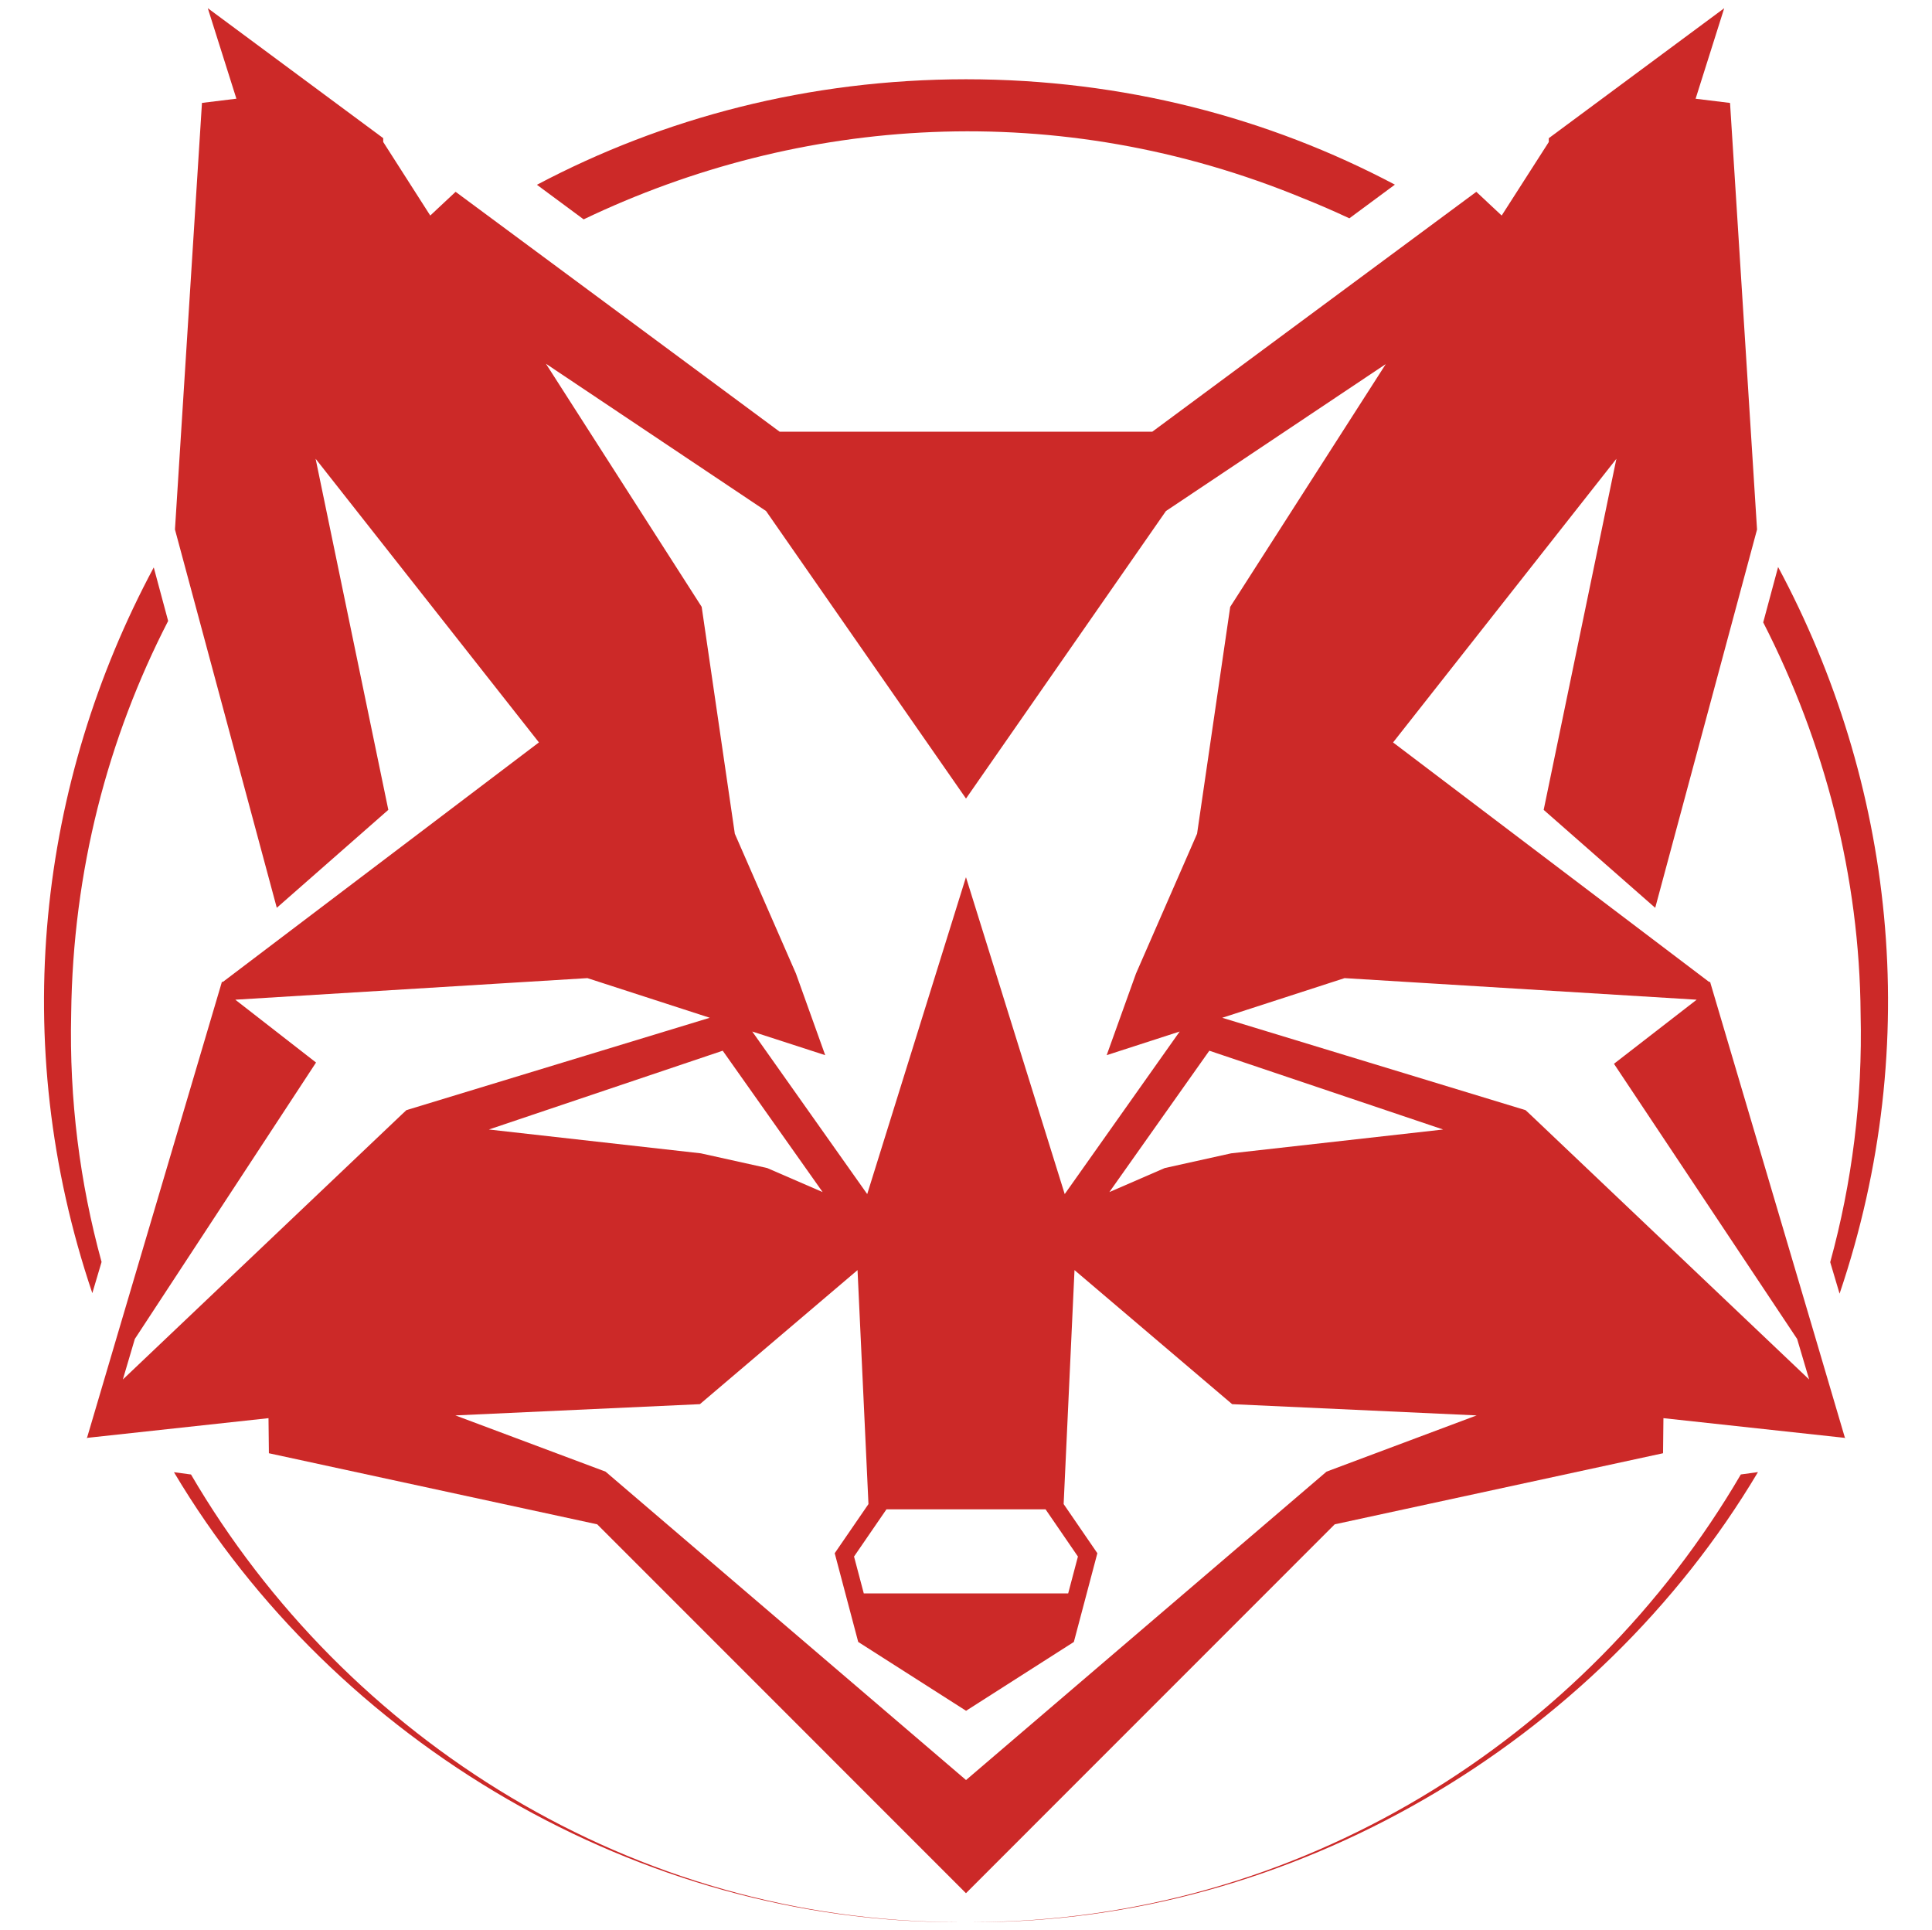 <?xml version="1.0" encoding="utf-8"?>
<!-- Generator: Adobe Illustrator 24.2.3, SVG Export Plug-In . SVG Version: 6.00 Build 0)  -->
<svg version="1.1" id="Layer_1" xmlns="http://www.w3.org/2000/svg" xmlns:xlink="http://www.w3.org/1999/xlink" x="0px" y="0px"
	 viewBox="0 0 540.96 540.4" style="enable-background:new 0 0 540.96 540.4;" xml:space="preserve">
<style type="text/css">
	.st0{fill:#CC2928;}
	.st1{fill:#FFFFFF;}
</style>
<g>
	<path class="st0" d="M19.93,283.86c0.46-40.1,10.29-77.28,27.15-110.02l-4.03-14.99c-32.1,59.9-41.09,132.56-17.2,203.17l2.59-8.73
		C22.35,331.13,19.37,307.81,19.93,283.86z M268.21,538.1c-90.73-0.19-171.38-51.12-214.73-125.31l-4.77-0.64
		c45.18,75.91,130.63,126.19,219.5,125.96c0.77,0,1.51,0,2.26-0.01H268.21z M270.47,22.19c-44.07,0.03-84.73,10.82-120.13,29.54
		l13.08,9.68c60.54-28.97,132.82-34.27,201.59-5.85c4.33,1.73,8.6,3.59,12.81,5.56l12.75-9.43
		C355.2,32.98,314.53,22.21,270.47,22.19z M487.43,412.78c-43.35,74.21-124.01,125.12-214.76,125.31v0.01
		c88.88,0.27,174.38-50.06,219.56-125.98L487.43,412.78z M497.87,158.74l-4.17,15.5c17.23,33.65,27,71.19,27.27,109.62
		c0.58,23.97-2.42,47.31-8.51,69.49l2.62,8.82C539.03,291.46,530.04,218.7,497.87,158.74z"/>
	<path class="st0" d="M516.7,402.56l-0.15-0.14L508,373.44l-29.07-98.2l0.09,0.01l-0.12-0.09l-0.08-0.27h-0.28l-88.48-67.04
		l62.53-79.41l-20.36,98.29l31.23,27.42l28.51-105.91l-7.56-119.42l-9.64-1.18l8.01-25.34l-49.12,36.39v1.07l-13.19,20.58l-7.1-6.64
		l-90.73,67.16h-52.17h-52.17l-90.73-67.16l-7.1,6.64L107.3,39.75v-1.07L58.18,2.29l8.01,25.34l-9.64,1.18l-7.56,119.42L77.5,254.14
		l31.23-27.42l-20.36-98.29l62.53,79.41l-88.48,67.04h-0.28l-0.08,0.27l-0.12,0.09l0.09-0.01l-29.07,98.2l-8.56,28.98l-0.15,0.14
		l0.11-0.01l-0.03,0.11l0.13-0.12l50.72-5.51l0.11,9.82l91.93,19.9l103.25,103.27l103.25-103.27l91.93-19.9l0.11-9.82l50.72,5.51
		l0.13,0.12l-0.03-0.11L516.7,402.56z M214.5,143.07l55.98,80.49l55.98-80.49l61.56-41.15l-43.56,67.97l-9.28,63.52l-17.11,39.16
		l-8.2,22.83l20.44-6.62l-32.19,45.51l-27.63-88.66l-0.02,0.03l-0.02-0.03l-27.63,88.66l-32.19-45.51l20.43,6.62l-8.19-22.83
		l-17.12-39.16l-9.28-63.52l-43.61-68.06L214.5,143.07z M338.61,294.15l65.47,22.06l-59.36,6.67L326.13,327l-15.51,6.73
		L338.61,294.15z M292.76,422.55l9.06,13.21l-2.73,10.32h-57.23l-2.73-10.32l9.08-13.22H292.76z M230.34,333.73L214.82,327
		l-18.58-4.12l-59.36-6.67l65.48-22.06L230.34,333.73z M112.35,312.14l-77.95,74.05l3.35-11.34l50.74-77.39l-22.61-17.59l98.6-6.04
		l34.26,11.1l-84.95,25.86L112.35,312.14z M371.43,411.99l-100.94,86.34l-100.94-86.34l-42.04-15.74l68.46-3.15l44.14-37.53
		l3.06,65.5l-9.45,13.76l6.58,24.84l30.2,19.27l30.18-19.27l6.58-24.84l-9.44-13.76l3.04-65.5l44.14,37.53l68.46,3.15L371.43,411.99
		z M428.6,312.14l-1.45-1.35l-84.93-25.86l34.26-11.1l98.59,6.04l-23.16,17.94l51.29,77.04l3.36,11.34L428.6,312.14z"/>
</g>
</svg>
